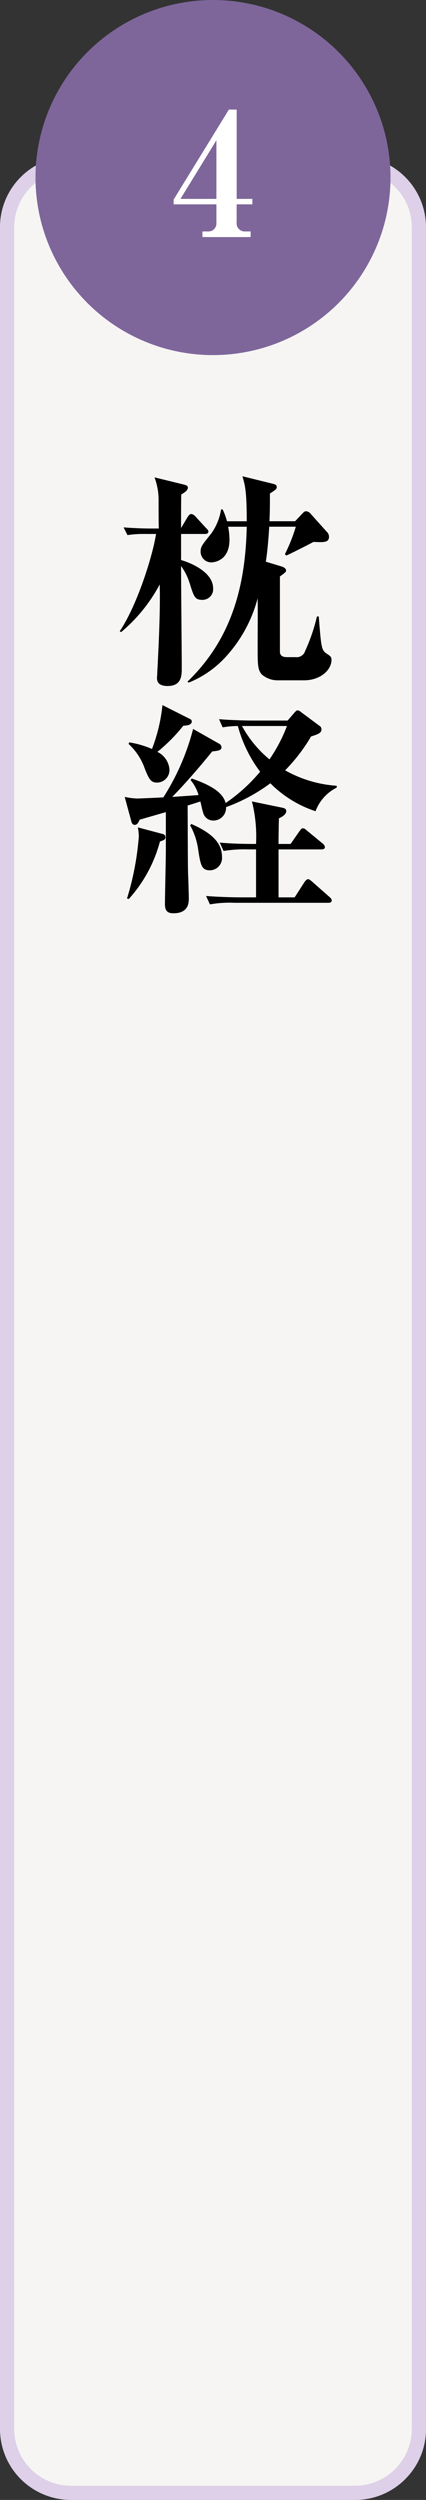 <svg xmlns="http://www.w3.org/2000/svg" width="60" height="352" viewBox="0 0 60 352">
  <rect x="0" y="0" width="60" height="352" fill="#333333" stroke="none"/>
  <g id="flow_list_04makuragyo" transform="translate(-720 -692)">
    <rect id="長方形_25" data-name="長方形 25" width="60" height="330" rx="10" transform="translate(720 714)" fill="#f6f5f3"/>
    <path id="長方形_25_-_アウトライン" data-name="長方形 25 - アウトライン" d="M10,2a8.009,8.009,0,0,0-8,8V320a8.009,8.009,0,0,0,8,8H50a8.009,8.009,0,0,0,8-8V10a8.009,8.009,0,0,0-8-8H10m0-2H50A10,10,0,0,1,60,10V320a10,10,0,0,1-10,10H10A10,10,0,0,1,0,320V10A10,10,0,0,1,10,0Z" transform="translate(720 714)" fill="#ddd0e8"/>
    <g id="グループ_414" data-name="グループ 414" transform="translate(3)">
      <circle id="楕円形_12" data-name="楕円形 12" cx="25" cy="25" r="25" transform="translate(722 692)" fill="#7e669b"/>
      <path id="パス_3203" data-name="パス 3203" d="M11.544-4.608v-.768H9.336V-17.952h-1.1L.456-5.28v.672H6.48v2.64A1.115,1.115,0,0,1,5.328-.792H4.512V0H11.3V-.792h-.7a1.158,1.158,0,0,1-1.272-1.3v-2.52ZM6.48-5.376H1.416L6.48-13.632Z" transform="translate(741 725.381)" fill="#fff"/>
    </g>
    <path id="パス_3188" data-name="パス 3188" d="M30.688-1.088c0-.352-.064-.48-.608-.832-.8-.512-.832-.768-1.184-5.28H28.64a25.751,25.751,0,0,1-1.664,4.864,1.245,1.245,0,0,1-1.344.864H24.416c-.352,0-.992-.064-.992-.768V-12.832c.672-.48.864-.64.864-.8,0-.288-.192-.48-.736-.64l-2.112-.64c.192-1.216.352-2.816.48-4.928h3.744a23.789,23.789,0,0,1-1.536,3.872l.192.192c1.28-.576,3.712-1.856,3.84-1.92,1.472.064,2.176.1,2.176-.736a.955.955,0,0,0-.32-.7l-2.24-2.5a.975.975,0,0,0-.64-.384c-.256,0-.352.128-.512.288l-1.056,1.12H21.952c.064-1.408.064-2.432.064-3.9.864-.576.96-.64.96-.928,0-.224-.128-.352-.544-.448l-4.288-1.056c.384,1.312.608,2.144.608,6.336H15.968a9.62,9.62,0,0,0-.608-1.664h-.224a7.867,7.867,0,0,1-1.408,3.424c-1.152,1.44-1.472,1.792-1.472,2.464a1.509,1.509,0,0,0,1.472,1.568c.1,0,2.592,0,2.592-3.2a9.38,9.38,0,0,0-.192-1.824h2.624C18.56-10.688,16.224-3.648,10.4,1.984l.192.128a14.3,14.3,0,0,0,4.736-3.136,19.521,19.521,0,0,0,4.96-8.736c.032.96,0,5.664,0,6.72,0,2.624,0,3.328.576,4a3.4,3.4,0,0,0,2.272.832h3.68C29.152,1.792,30.688.32,30.688-1.088ZM14.016-11.168c0-2.432-3.616-3.744-4.512-3.968v-3.68h3.36c.192,0,.48-.032.48-.352,0-.16-.064-.224-.32-.48l-1.5-1.632a1.016,1.016,0,0,0-.576-.352c-.224,0-.416.256-.512.416L9.5-19.648c0-.672,0-4,.032-4.736.512-.288.928-.576.928-.96,0-.256-.256-.352-.512-.416L5.76-26.784a8.954,8.954,0,0,1,.576,3.232c0,.576,0,3.328.032,3.968H5.056c-.48,0-2.08-.032-3.648-.16l.544,1.088a15.155,15.155,0,0,1,2.528-.16h1.5C5.44-15.424,3.232-8.64.864-5.12l.192.128a22.685,22.685,0,0,0,5.44-6.72c.1,3.68-.16,8.9-.352,12.544,0,.256-.032.48-.032.64,0,.64.352,1.12,1.5,1.12C9.6,2.592,9.6,1.088,9.6.032c0-2.048-.1-12.064-.1-14.336a8.251,8.251,0,0,1,1.216,2.432c.608,1.952.736,2.336,1.824,2.336A1.5,1.5,0,0,0,14.016-11.168ZM31.424,16.9V16.64a17.106,17.106,0,0,1-7.264-2.176A24.358,24.358,0,0,0,27.808,9.7c.992-.32,1.472-.48,1.472-1.024a.564.564,0,0,0-.288-.48L26.368,6.24a.853.853,0,0,0-.448-.224c-.16,0-.288.16-.416.288l-.992,1.152h-5.12c-.352,0-2.624-.032-4.544-.192l.512,1.152A12.885,12.885,0,0,1,17.5,8.224a18.847,18.847,0,0,0,3.136,6.432,23.473,23.473,0,0,1-4.864,4.416c-.32-1.312-1.7-2.4-4.768-3.456l-.16.224a5.806,5.806,0,0,1,1.12,2.112c-.544.032-3.136.224-3.712.256,1.024-1.024,3.04-3.2,5.632-6.4.9-.1,1.312-.16,1.312-.608a.614.614,0,0,0-.384-.512L11.2,8.64a33.38,33.38,0,0,1-4.192,9.632c-.48.032-3.3.16-3.744.16a9.962,9.962,0,0,1-1.7-.224L2.5,21.664c.064.288.224.48.48.48.32,0,.48-.256.7-.736.032,0,2.88-.832,3.68-1.056v5.376c0,1.088-.128,6.4-.128,7.584,0,1.088.512,1.28,1.216,1.28,2.144,0,2.144-1.568,2.144-2.08,0-.48-.064-2.784-.1-3.328-.032-1.344-.032-1.568-.064-9.76.384-.128.928-.288,1.792-.576.064.224.288,1.312.384,1.536a1.453,1.453,0,0,0,1.472,1.152,1.783,1.783,0,0,0,1.76-1.888,24.294,24.294,0,0,0,6.24-3.36,16.009,16.009,0,0,0,6.368,3.936A6.035,6.035,0,0,1,31.424,16.9ZM24.416,8.224a21.955,21.955,0,0,1-2.464,4.7,16.224,16.224,0,0,1-3.872-4.7h6.336Zm-13.408-.64c0-.256-.192-.32-.32-.384L6.88,5.28a23.81,23.81,0,0,1-1.472,6.176,13.37,13.37,0,0,0-3.2-.928l-.1.224a8.391,8.391,0,0,1,2.24,3.36c.608,1.536.864,2.08,1.76,2.08a1.769,1.769,0,0,0,1.76-1.824,3.007,3.007,0,0,0-1.7-2.5,23.612,23.612,0,0,0,3.648-3.68C10.3,8.16,11.008,8.1,11.008,7.584ZM30.72,32.768c0-.128-.064-.256-.32-.48l-2.432-2.144c-.192-.16-.384-.352-.576-.352s-.416.256-.512.416L25.5,32.352H23.232V25.6H29.28c.192,0,.48-.032.48-.352a.807.807,0,0,0-.32-.48l-2.176-1.792c-.288-.256-.416-.352-.608-.352-.16,0-.32.192-.48.416l-1.248,1.792h-1.7c0-.448.032-3.3.064-3.616.448-.192,1.024-.544,1.024-1.024,0-.256-.192-.384-.48-.448l-4.352-.9a20.21,20.21,0,0,1,.576,5.984H19.52c-.352,0-2.624,0-4.576-.192l.544,1.184a18.349,18.349,0,0,1,3.456-.224h1.12v6.752H17.6c-.352,0-2.624-.032-4.576-.192l.544,1.184a15.885,15.885,0,0,1,3.456-.224H30.24C30.432,33.12,30.72,33.088,30.72,32.768ZM15.264,26.624c0-1.664-1.024-3.168-4.32-4.608l-.16.192a9.966,9.966,0,0,1,1.152,3.584c.32,1.984.448,2.752,1.632,2.752A1.736,1.736,0,0,0,15.264,26.624ZM7.3,23.9a.476.476,0,0,0-.416-.48L3.424,22.5a8.26,8.26,0,0,1,.128,1.28,40,40,0,0,1-1.664,8.736l.256.064a19.561,19.561,0,0,0,4.384-8.1C7.2,24.288,7.3,24.128,7.3,23.9Z" transform="translate(736 786)"/>
  </g>
</svg>
